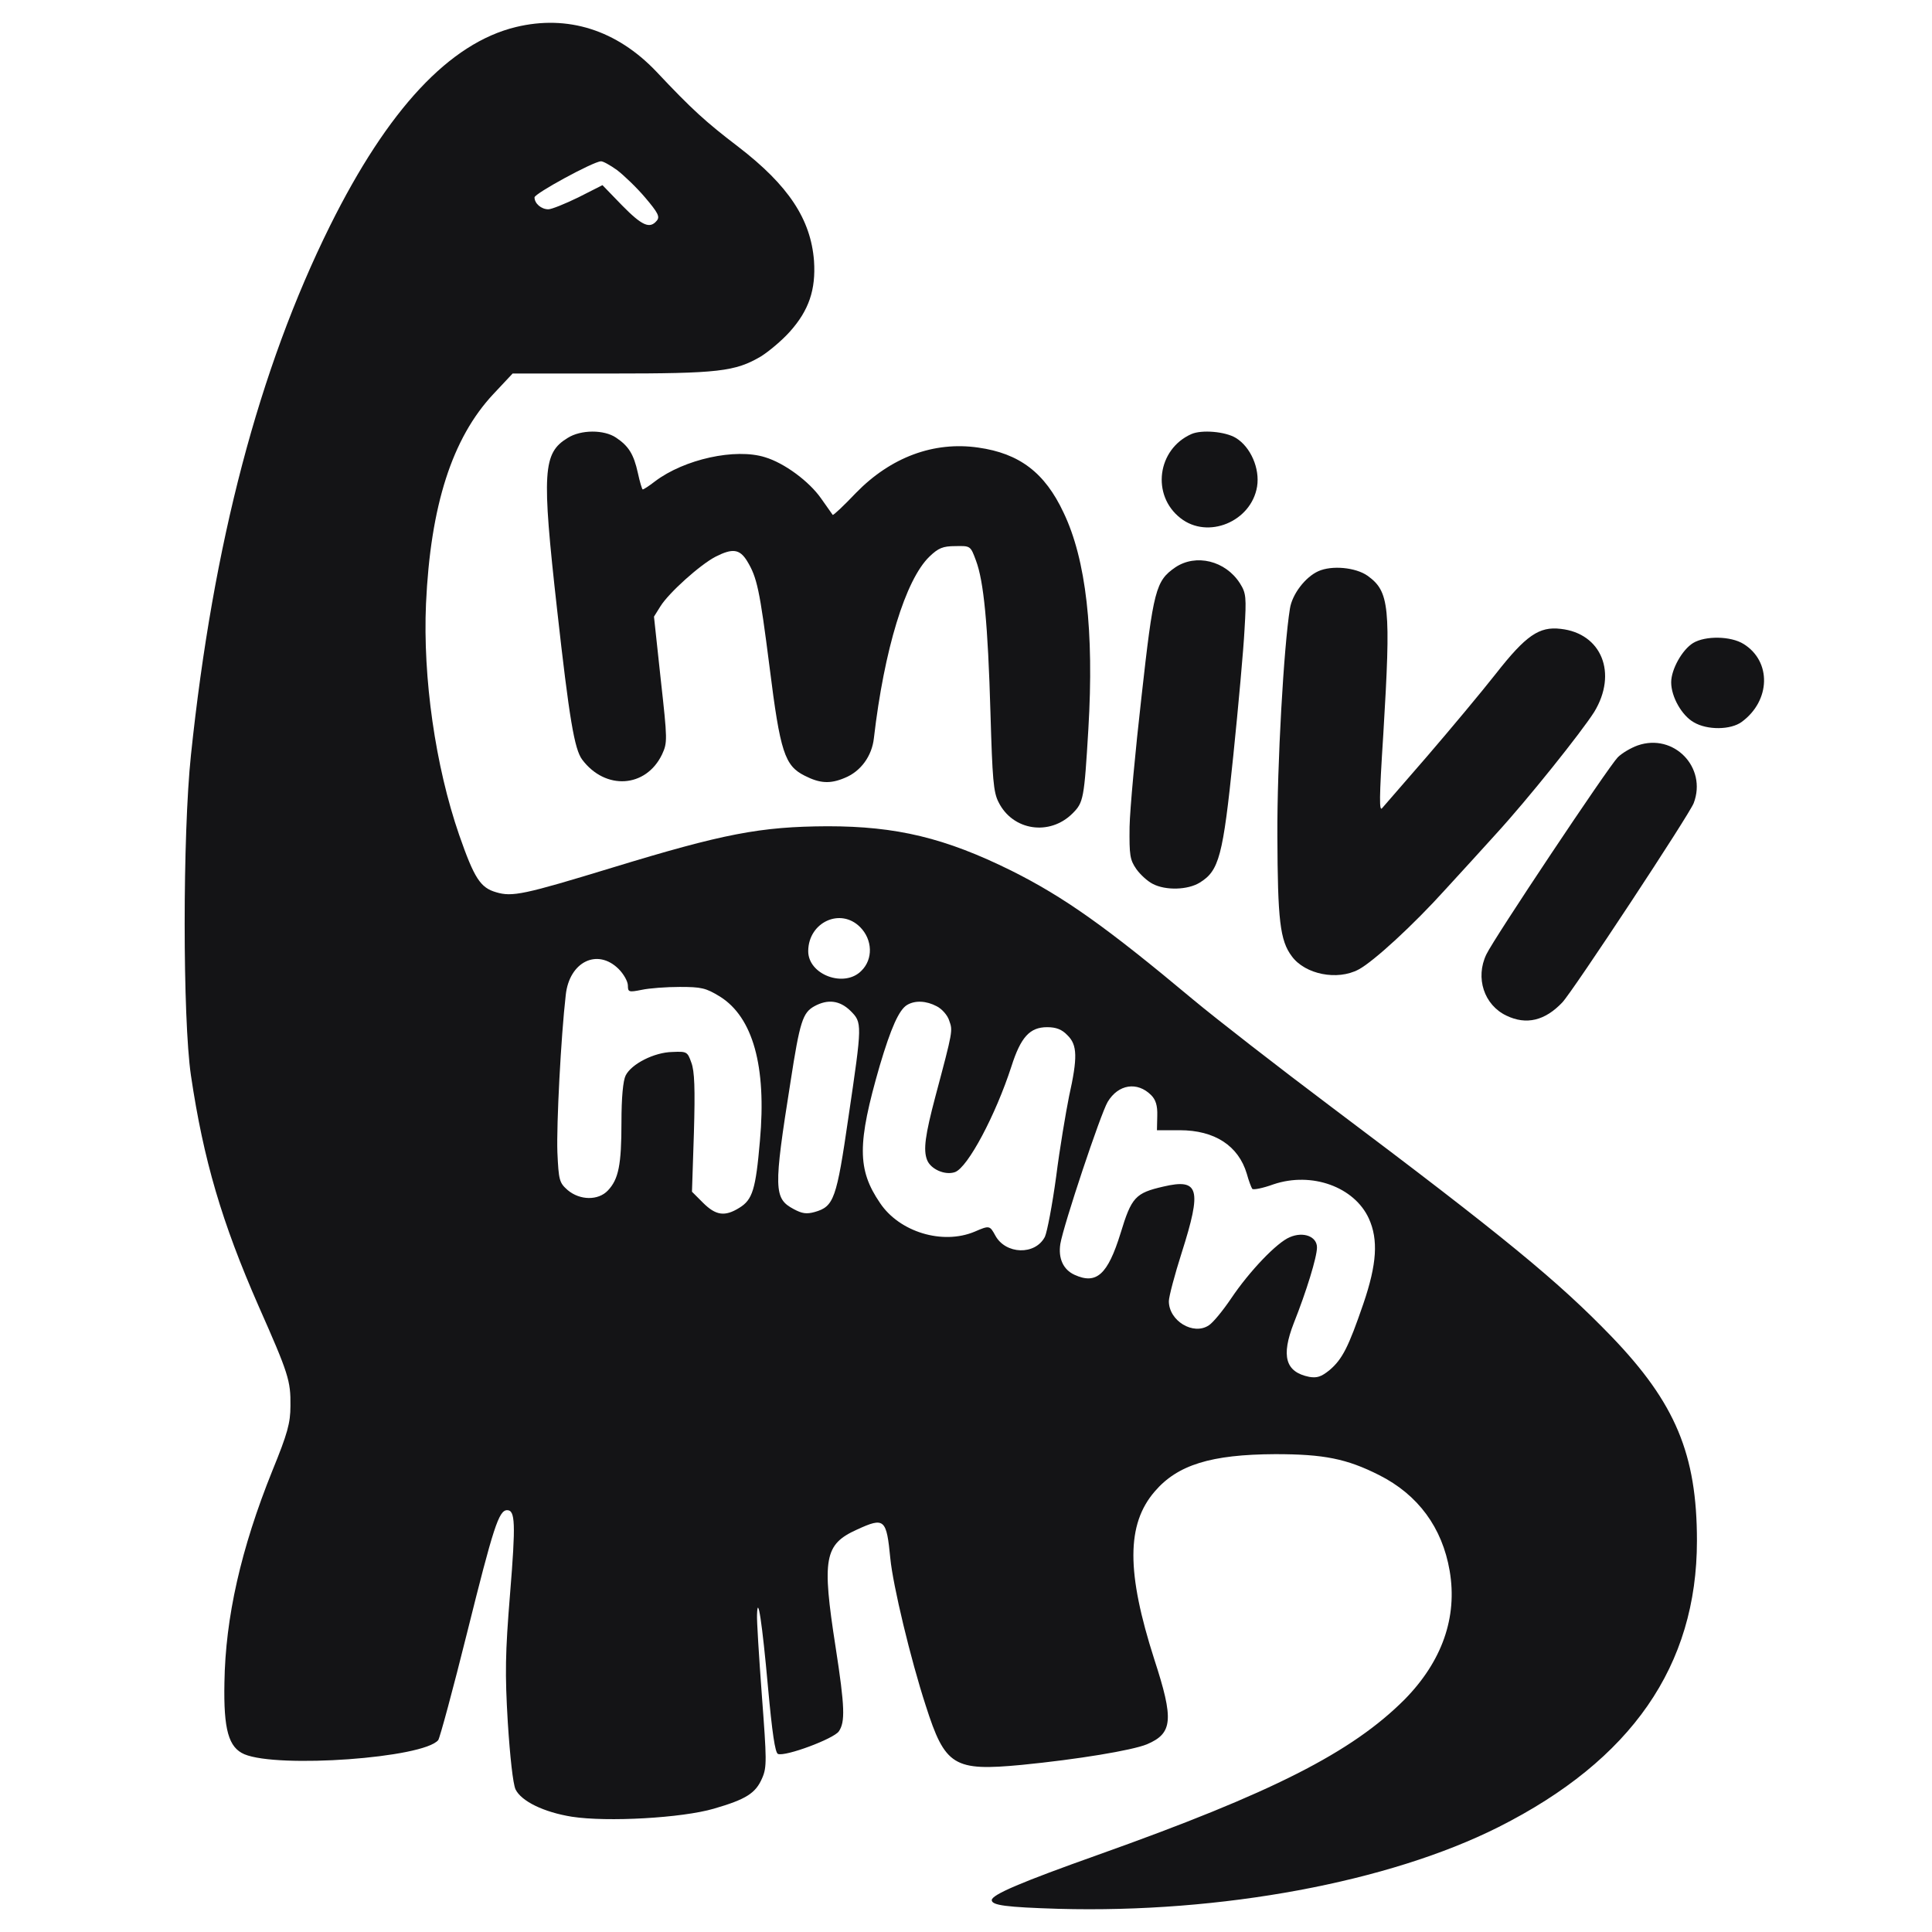 <?xml version="1.0" standalone="no"?> <!DOCTYPE svg PUBLIC "-//W3C//DTD SVG 20010904//EN" "http://www.w3.org/TR/2001/REC-SVG-20010904/DTD/svg10.dtd">
<svg version="1.0" xmlns="http://www.w3.org/2000/svg" width="600pt" height="600pt" viewBox="0 0 600 600" preserveAspectRatio="xMidYMid meet">

<g transform="translate(0,600) scale(0.1,-0.1)"
fill="#141416" stroke="none">
<path d="M1602 5916 c-206 -50 -397 -255 -577 -617 -221 -446 -363 -986 -432
-1644 -26 -246 -26 -818 0 -995 39 -263 96 -456 210 -716 93 -210 100 -232 99
-310 0 -53 -9 -86 -56 -201 -98 -243 -146 -457 -149 -658 -3 -147 13 -202 62
-223 105 -44 556 -12 602 44 5 7 46 158 90 335 81 325 98 379 124 379 25 0 27
-40 9 -260 -15 -185 -16 -247 -7 -399 7 -108 16 -190 24 -208 18 -37 88 -71
175 -85 110 -17 342 -4 441 25 100 29 130 48 150 95 15 34 14 57 -1 257 -9
121 -16 234 -15 250 2 68 16 -24 34 -224 13 -142 22 -204 31 -208 23 -9 173
47 189 70 20 29 19 75 -10 262 -43 276 -35 319 67 365 85 39 91 33 103 -90 8
-83 63 -313 110 -457 60 -188 87 -204 298 -184 173 17 343 45 389 64 80 34 84
76 23 263 -87 271 -87 420 1 522 71 83 175 115 374 116 151 0 222 -14 323 -65
121 -61 196 -163 219 -297 25 -145 -24 -282 -140 -400 -164 -164 -409 -289
-951 -482 -239 -85 -331 -124 -331 -141 0 -16 44 -22 207 -27 506 -14 1027 83
1367 254 413 208 616 501 616 889 0 269 -67 428 -265 634 -165 171 -331 308
-870 713 -165 124 -358 274 -430 334 -269 225 -400 318 -564 400 -206 102
-357 138 -571 138 -209 -1 -323 -23 -670 -129 -272 -83 -309 -91 -359 -76 -49
14 -68 43 -115 178 -74 214 -113 488 -103 718 14 305 81 514 209 651 l60 64
307 0 c332 0 384 6 464 53 24 15 65 49 90 77 59 66 81 130 75 220 -10 129 -79
234 -235 354 -102 78 -143 115 -255 234 -123 129 -275 177 -436 138z m314
-444 c21 -16 61 -54 88 -86 39 -46 46 -59 36 -71 -22 -27 -46 -16 -108 47
l-61 63 -75 -38 c-41 -20 -83 -37 -93 -37 -22 0 -43 18 -43 37 0 12 182 111
206 112 6 1 29 -12 50 -27z m755 -2351 c39 -39 41 -100 4 -136 -53 -54 -166
-12 -165 62 1 89 100 135 161 74z m-750 -130 c16 -16 29 -39 29 -52 0 -20 3
-21 43 -13 23 5 76 9 118 9 67 0 81 -3 125 -30 102 -64 145 -216 124 -448 -13
-151 -23 -183 -64 -208 -45 -28 -73 -24 -113 16 l-34 34 6 183 c4 137 2 192
-8 218 -12 34 -14 35 -59 33 -56 -1 -127 -37 -145 -73 -8 -16 -13 -68 -13
-145 0 -133 -9 -177 -42 -212 -30 -32 -87 -31 -125 1 -26 23 -28 30 -32 118
-3 86 11 358 26 488 11 103 98 146 164 81z m720 -130 c37 -37 37 -39 -6 -330
-37 -255 -45 -278 -105 -295 -25 -7 -39 -5 -65 9 -62 33 -63 61 -10 395 29
188 38 215 74 235 42 23 79 18 112 -14z m268 14 c16 -8 34 -28 39 -45 11 -31
12 -29 -43 -235 -32 -121 -38 -166 -26 -197 11 -29 56 -49 87 -38 40 15 126
177 175 328 29 91 57 122 111 122 28 0 46 -7 63 -25 31 -30 32 -69 5 -190 -10
-50 -29 -162 -40 -249 -12 -88 -28 -172 -35 -187 -30 -58 -122 -55 -154 4 -17
31 -18 32 -64 12 -100 -42 -234 -1 -294 89 -71 104 -71 184 -1 426 35 118 60
174 85 189 25 15 60 13 92 -4z m666 -276 c14 -14 20 -32 19 -64 l-1 -45 71 0
c108 0 182 -48 208 -135 6 -22 14 -43 17 -47 3 -4 33 2 66 14 119 40 251 -8
296 -106 30 -66 25 -142 -17 -265 -46 -134 -65 -172 -105 -206 -26 -21 -39
-25 -63 -21 -74 15 -88 64 -48 167 39 98 72 205 72 235 0 34 -42 50 -84 32
-40 -16 -126 -106 -183 -191 -25 -37 -56 -75 -69 -83 -48 -32 -124 14 -124 75
0 14 18 82 40 151 63 198 54 231 -57 205 -87 -20 -99 -33 -133 -145 -40 -129
-75 -160 -143 -129 -35 16 -51 51 -44 96 10 59 125 404 147 441 33 55 92 64
135 21z"/>
<path d="M1763 4640 c-77 -47 -81 -104 -33 -532 38 -341 54 -435 78 -467 72
-96 198 -88 248 16 17 37 17 44 -4 233 l-21 195 20 32 c26 42 123 129 171 154
53 27 75 24 98 -13 31 -51 39 -87 70 -330 33 -264 47 -306 109 -337 47 -24 79
-26 124 -7 50 20 85 68 91 124 32 275 98 491 172 563 28 27 42 33 81 33 47 1
47 1 64 -45 24 -64 37 -195 45 -474 6 -204 9 -245 25 -276 44 -89 159 -106
230 -35 34 34 36 45 49 262 18 303 -7 526 -77 672 -58 124 -137 184 -265 202
-138 20 -272 -30 -380 -141 -38 -40 -70 -70 -72 -68 -1 2 -18 25 -36 51 -37
53 -114 110 -174 128 -92 29 -251 -6 -342 -75 -18 -14 -35 -25 -38 -25 -2 0
-9 23 -15 51 -13 59 -29 84 -68 110 -37 25 -109 25 -150 -1z"/>
<path d="M3700 4652 c-106 -47 -125 -190 -34 -261 85 -67 220 -11 238 98 9 56
-20 123 -66 151 -33 20 -106 26 -138 12z"/>
<path d="M3650 4238 c-61 -42 -68 -70 -105 -402 -19 -167 -36 -349 -37 -404
-1 -88 1 -102 21 -131 12 -17 35 -38 51 -46 40 -21 109 -19 146 4 60 37 72 81
104 393 16 156 32 333 35 393 6 100 5 113 -14 143 -45 71 -137 93 -201 50z"/>
<path d="M4094 4226 c-40 -18 -81 -71 -88 -116 -19 -117 -40 -485 -39 -705 1
-263 8 -326 45 -375 41 -56 141 -76 207 -41 47 25 171 139 271 250 47 51 117
128 155 170 100 109 266 317 306 380 73 120 23 244 -104 258 -67 8 -108 -20
-202 -140 -44 -56 -140 -171 -214 -257 -74 -85 -136 -157 -138 -159 -10 -14
-10 27 3 229 24 397 19 443 -49 492 -37 26 -111 33 -153 14z"/>
<path d="M5258 4003 c-34 -21 -68 -82 -68 -122 0 -45 33 -103 70 -124 42 -25
115 -24 149 1 90 66 93 188 6 242 -40 25 -119 26 -157 3z"/>
<path d="M5086 3685 c-22 -8 -49 -24 -62 -37 -30 -31 -385 -563 -408 -612 -35
-73 -7 -157 62 -190 62 -30 120 -16 174 41 33 35 395 584 408 619 42 111 -62
218 -174 179z"/>
</g>
</svg>